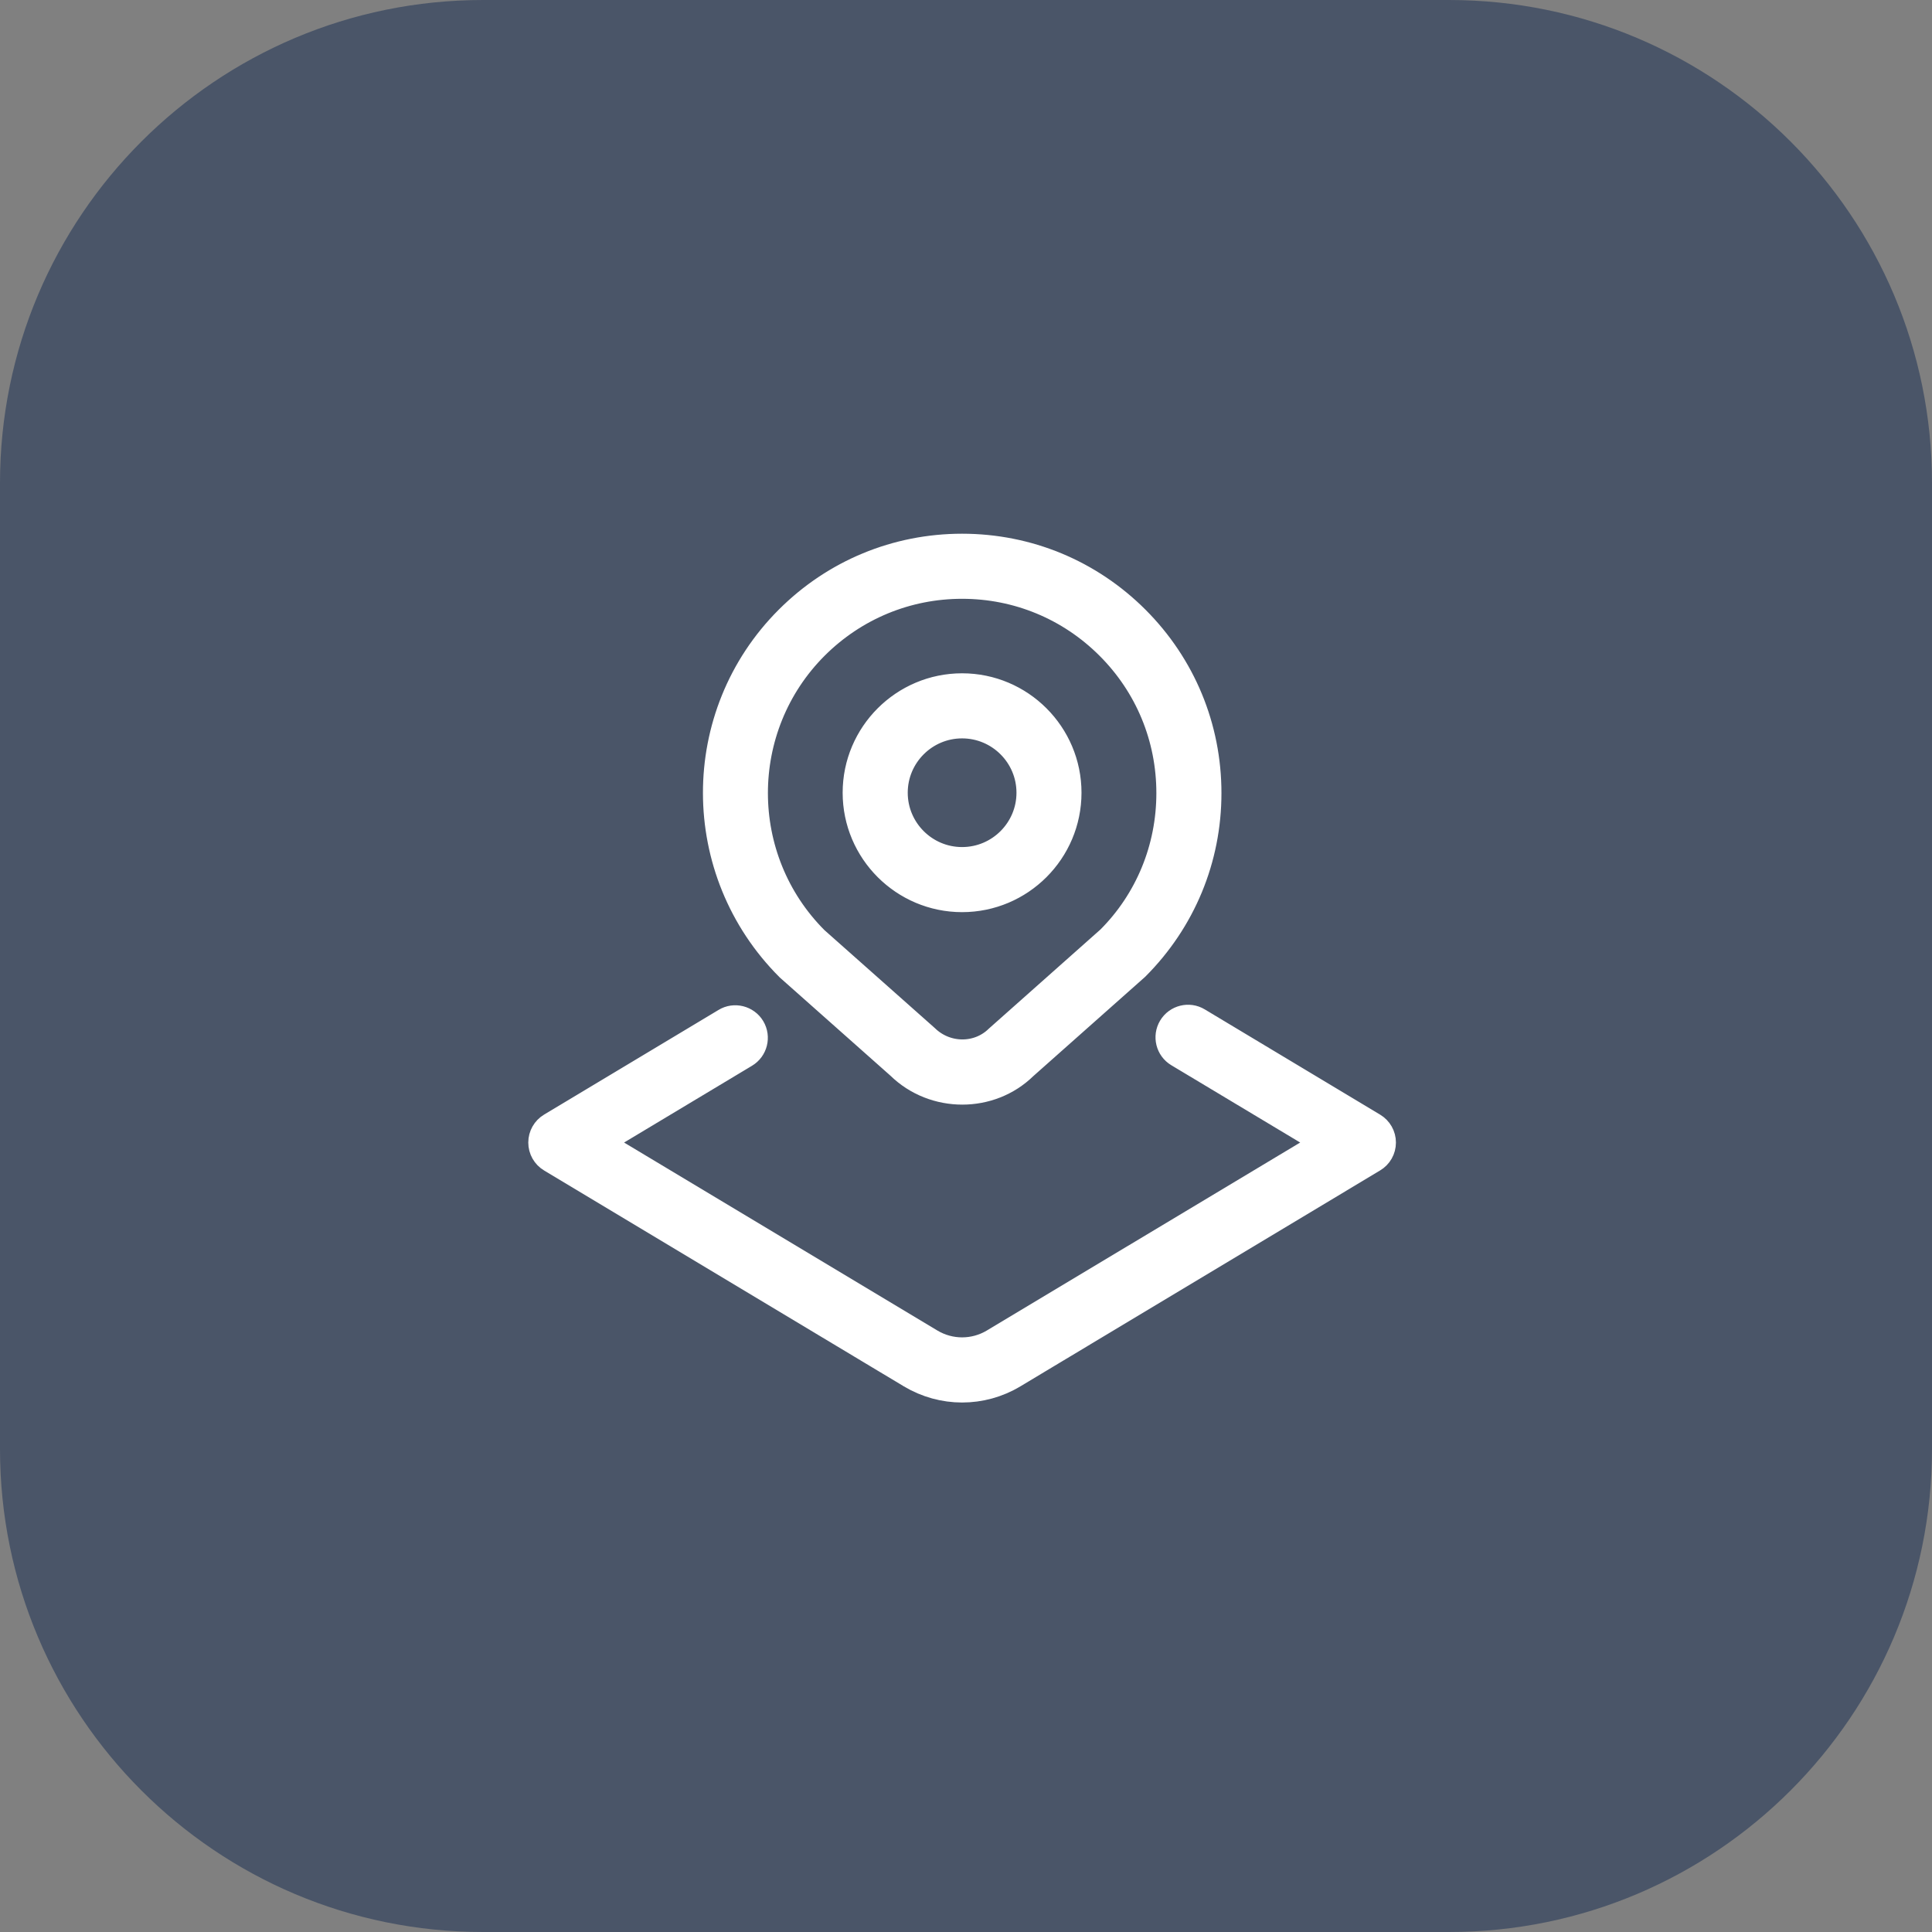 <?xml version="1.0" encoding="UTF-8"?>
<svg xmlns="http://www.w3.org/2000/svg" width="32" height="32" viewBox="0 0 32 32" fill="none">
  <rect x="0" y="0" width="32" height="32" fill="#808080" stroke="none"/>
  <path d="M0 8C0 3.582 3.582 0 8 0H24C28.418 0 32 3.582 32 8V24C32 28.418 28.418 32 24 32H8C3.582 32 0 28.418 0 24V8Z" fill="#4A5568"></path>
  <path d="M14.918 17.633C15.199 17.909 15.57 18.046 15.939 18.046C16.304 18.046 16.668 17.911 16.942 17.643L18.796 15.997C19.56 15.232 19.981 14.216 19.981 13.136C19.981 12.055 19.56 11.039 18.796 10.275C18.032 9.511 17.016 9.09 15.935 9.09C14.855 9.09 13.839 9.511 13.075 10.275C11.497 11.852 11.497 14.419 13.087 16.008L14.918 17.633ZM13.483 10.683C14.139 10.029 15.01 9.668 15.935 9.668C16.861 9.668 17.732 10.029 18.387 10.683C19.043 11.338 19.403 12.209 19.403 13.136C19.403 14.062 19.043 14.932 18.4 15.576L16.549 17.22C16.211 17.551 15.661 17.549 15.312 17.21L13.483 15.587C12.131 14.236 12.131 12.035 13.483 10.683ZM15.935 14.858C16.888 14.858 17.663 14.083 17.663 13.13C17.663 12.177 16.888 11.402 15.935 11.402C14.983 11.402 14.207 12.177 14.207 13.13C14.207 14.083 14.983 14.858 15.935 14.858ZM15.935 11.98C16.57 11.98 17.086 12.496 17.086 13.13C17.086 13.764 16.57 14.28 15.935 14.28C15.301 14.28 14.785 13.764 14.785 13.13C14.785 12.496 15.301 11.98 15.935 11.98ZM22.871 18.924C22.871 19.026 22.818 19.12 22.73 19.172L16.772 22.748C16.514 22.903 16.225 22.98 15.935 22.98C15.646 22.98 15.357 22.902 15.099 22.748L9.14 19.172C9.053 19.12 9 19.026 9 18.924C9 18.822 9.053 18.728 9.14 18.676L12.03 16.942C12.165 16.859 12.345 16.904 12.427 17.041C12.509 17.178 12.464 17.356 12.327 17.438L9.851 18.924L15.396 22.251C15.729 22.451 16.142 22.451 16.475 22.251L22.021 18.924L19.529 17.429C19.392 17.347 19.348 17.169 19.43 17.032C19.512 16.895 19.691 16.851 19.826 16.933L22.73 18.676C22.818 18.729 22.871 18.822 22.871 18.924V18.924Z" fill="white" stroke="white" stroke-width="0.5"></path>
</svg>
